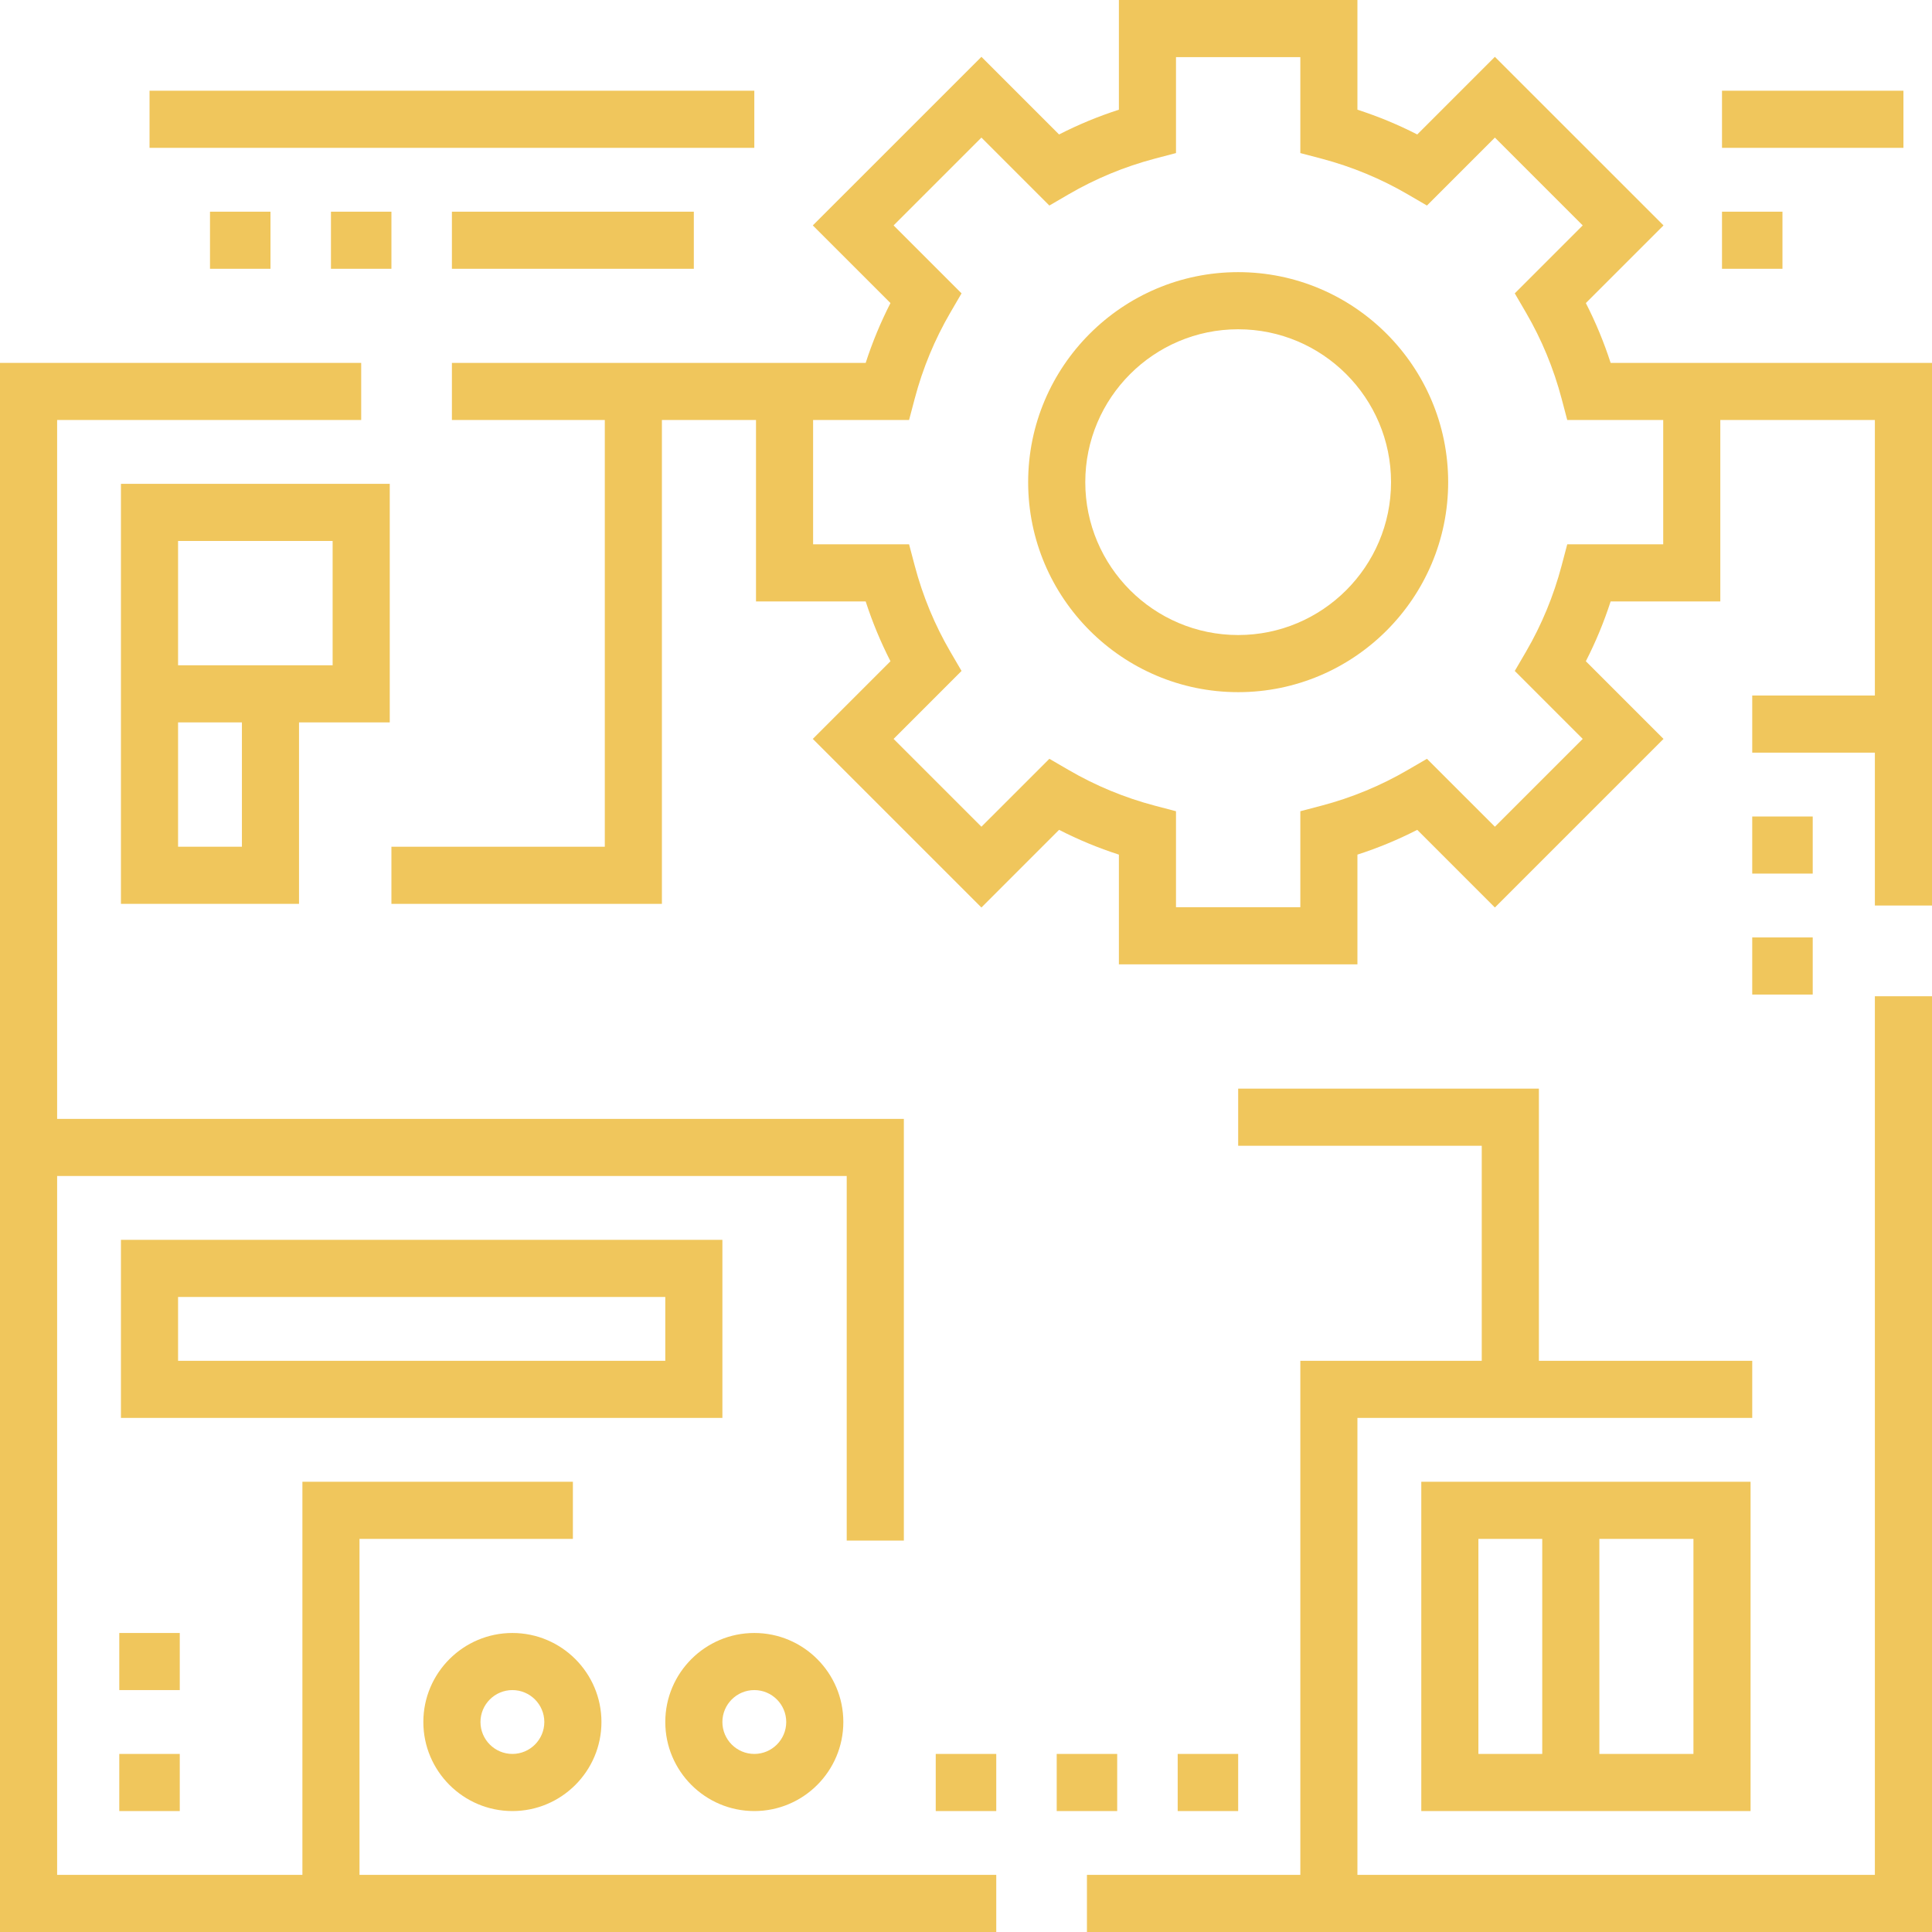 <svg width="65" height="65" viewBox="0 0 65 65" fill="none" xmlns="http://www.w3.org/2000/svg">
<path d="M35.552 59.009H37.587V60.931H35.552V59.009Z" fill="#F0C65C"/>
<path d="M31.482 59.009H33.518V60.931H31.482V59.009Z" fill="#F0C65C"/>
<path d="M58.952 31.539H60.987V33.461H58.952V31.539Z" fill="#F0C65C"/>
<path d="M4.013 54.94H6.048V56.861H4.013V54.94Z" fill="#F0C65C"/>
<path d="M54.188 12.209C53.964 11.516 53.685 10.843 53.354 10.196L55.967 7.584L50.294 1.912L47.682 4.524C47.035 4.193 46.362 3.914 45.669 3.691V0H37.644V3.691C36.951 3.914 36.278 4.193 35.631 4.524L33.019 1.912L27.346 7.584L29.959 10.196C29.628 10.843 29.349 11.516 29.125 12.209H15.204V14.13H20.348V28.487H13.169V30.409H22.269V14.13H25.435V20.235H29.125C29.349 20.927 29.628 21.6 29.959 22.247L27.346 24.86L33.019 30.532L35.631 27.919C36.278 28.25 36.951 28.529 37.644 28.753V32.444H45.669V28.753C46.362 28.529 47.035 28.25 47.682 27.919L50.294 30.532L55.967 24.86L53.354 22.247C53.685 21.6 53.964 20.927 54.188 20.235H57.878V14.13H63.078V23.4H58.952V25.322H63.078V30.465H65V12.209H54.188ZM55.957 18.313H52.728L52.539 19.029C52.27 20.048 51.866 21.026 51.336 21.934L50.963 22.573L53.249 24.86L50.294 27.814L48.008 25.529L47.368 25.901C46.461 26.431 45.483 26.836 44.464 27.105L43.748 27.293V30.522H39.565V27.293L38.849 27.105C37.83 26.836 36.853 26.431 35.945 25.901L35.305 25.529L33.019 27.814L30.064 24.86L32.35 22.573L31.977 21.934C31.447 21.026 31.043 20.049 30.774 19.029L30.585 18.313H27.356V14.13H30.585L30.774 13.414C31.043 12.395 31.447 11.418 31.977 10.51L32.35 9.87L30.064 7.584L33.019 4.629L35.305 6.915L35.945 6.542C36.853 6.012 37.83 5.608 38.849 5.338L39.565 5.15V1.922H43.748V5.15L44.464 5.338C45.483 5.608 46.461 6.012 47.368 6.542L48.008 6.915L50.294 4.629L53.249 7.584L50.963 9.87L51.336 10.51C51.866 11.418 52.27 12.395 52.539 13.414L52.728 14.13H55.957V18.313Z" fill="#F0C65C"/>
<path d="M63.078 63.078H45.669V47.704H58.952V45.783H51.774V36.626H41.657V38.548H49.852V45.783H43.748V63.078H36.569V65H65V33.518H63.078V63.078Z" fill="#F0C65C"/>
<path d="M12.095 51.774H19.274V49.852H10.174V63.078H1.922V39.565H28.487V51.831H30.409V37.644H1.922V14.13H12.152V12.209H0V65H33.518V63.078H12.095V51.774Z" fill="#F0C65C"/>
<path d="M4.069 30.409H10.06V24.304H13.113V16.278H4.069V30.409ZM8.139 28.487H5.991V24.304H8.139V28.487ZM11.191 18.2V22.383H5.991V18.2H11.191Z" fill="#F0C65C"/>
<path d="M58.896 60.931V49.852H47.818V60.931H58.896ZM56.974 59.009H53.809V51.774H56.974V59.009ZM49.739 51.774H51.887V59.009H49.739V51.774Z" fill="#F0C65C"/>
<path d="M24.304 41.713H4.069V47.704H24.304V41.713ZM22.383 45.783H5.991V43.635H22.383V45.783Z" fill="#F0C65C"/>
<path d="M14.243 57.935C14.243 59.587 15.588 60.931 17.239 60.931C18.891 60.931 20.235 59.587 20.235 57.935C20.235 56.283 18.891 54.94 17.239 54.94C15.588 54.94 14.243 56.283 14.243 57.935ZM18.313 57.935C18.313 58.527 17.831 59.009 17.239 59.009C16.647 59.009 16.165 58.527 16.165 57.935C16.165 57.343 16.647 56.861 17.239 56.861C17.831 56.861 18.313 57.343 18.313 57.935Z" fill="#F0C65C"/>
<path d="M25.378 60.931C27.03 60.931 28.373 59.587 28.373 57.935C28.373 56.283 27.03 54.94 25.378 54.94C23.726 54.94 22.383 56.283 22.383 57.935C22.383 59.587 23.726 60.931 25.378 60.931ZM25.378 56.861C25.97 56.861 26.452 57.343 26.452 57.935C26.452 58.527 25.97 59.009 25.378 59.009C24.786 59.009 24.304 58.527 24.304 57.935C24.304 57.343 24.786 56.861 25.378 56.861Z" fill="#F0C65C"/>
<path d="M39.622 59.009H41.657V60.931H39.622V59.009Z" fill="#F0C65C"/>
<path d="M58.952 27.47H60.987V29.391H58.952V27.47Z" fill="#F0C65C"/>
<path d="M4.013 59.009H6.048V60.931H4.013V59.009Z" fill="#F0C65C"/>
<path d="M41.657 9.156C37.761 9.156 34.591 12.326 34.591 16.222C34.591 20.117 37.761 23.287 41.657 23.287C45.552 23.287 48.722 20.117 48.722 16.222C48.722 12.326 45.552 9.156 41.657 9.156ZM41.657 21.365C38.82 21.365 36.513 19.058 36.513 16.222C36.513 13.386 38.82 11.078 41.657 11.078C44.493 11.078 46.8 13.386 46.8 16.222C46.8 19.058 44.493 21.365 41.657 21.365Z" fill="#F0C65C"/>
<path d="M5.031 3.052H25.378V4.974H5.031V3.052Z" fill="#F0C65C"/>
<path d="M15.204 7.122H23.343V9.043H15.204V7.122Z" fill="#F0C65C"/>
<path d="M11.135 7.122H13.169V9.043H11.135V7.122Z" fill="#F0C65C"/>
<path d="M7.065 7.122H9.1V9.043H7.065V7.122Z" fill="#F0C65C"/>
<path d="M57.935 3.052H64.039V4.974H57.935V3.052Z" fill="#F0C65C"/>
<path d="M57.935 7.122H59.969V9.043H57.935V7.122Z" fill="#F0C65C"/>
</svg>
